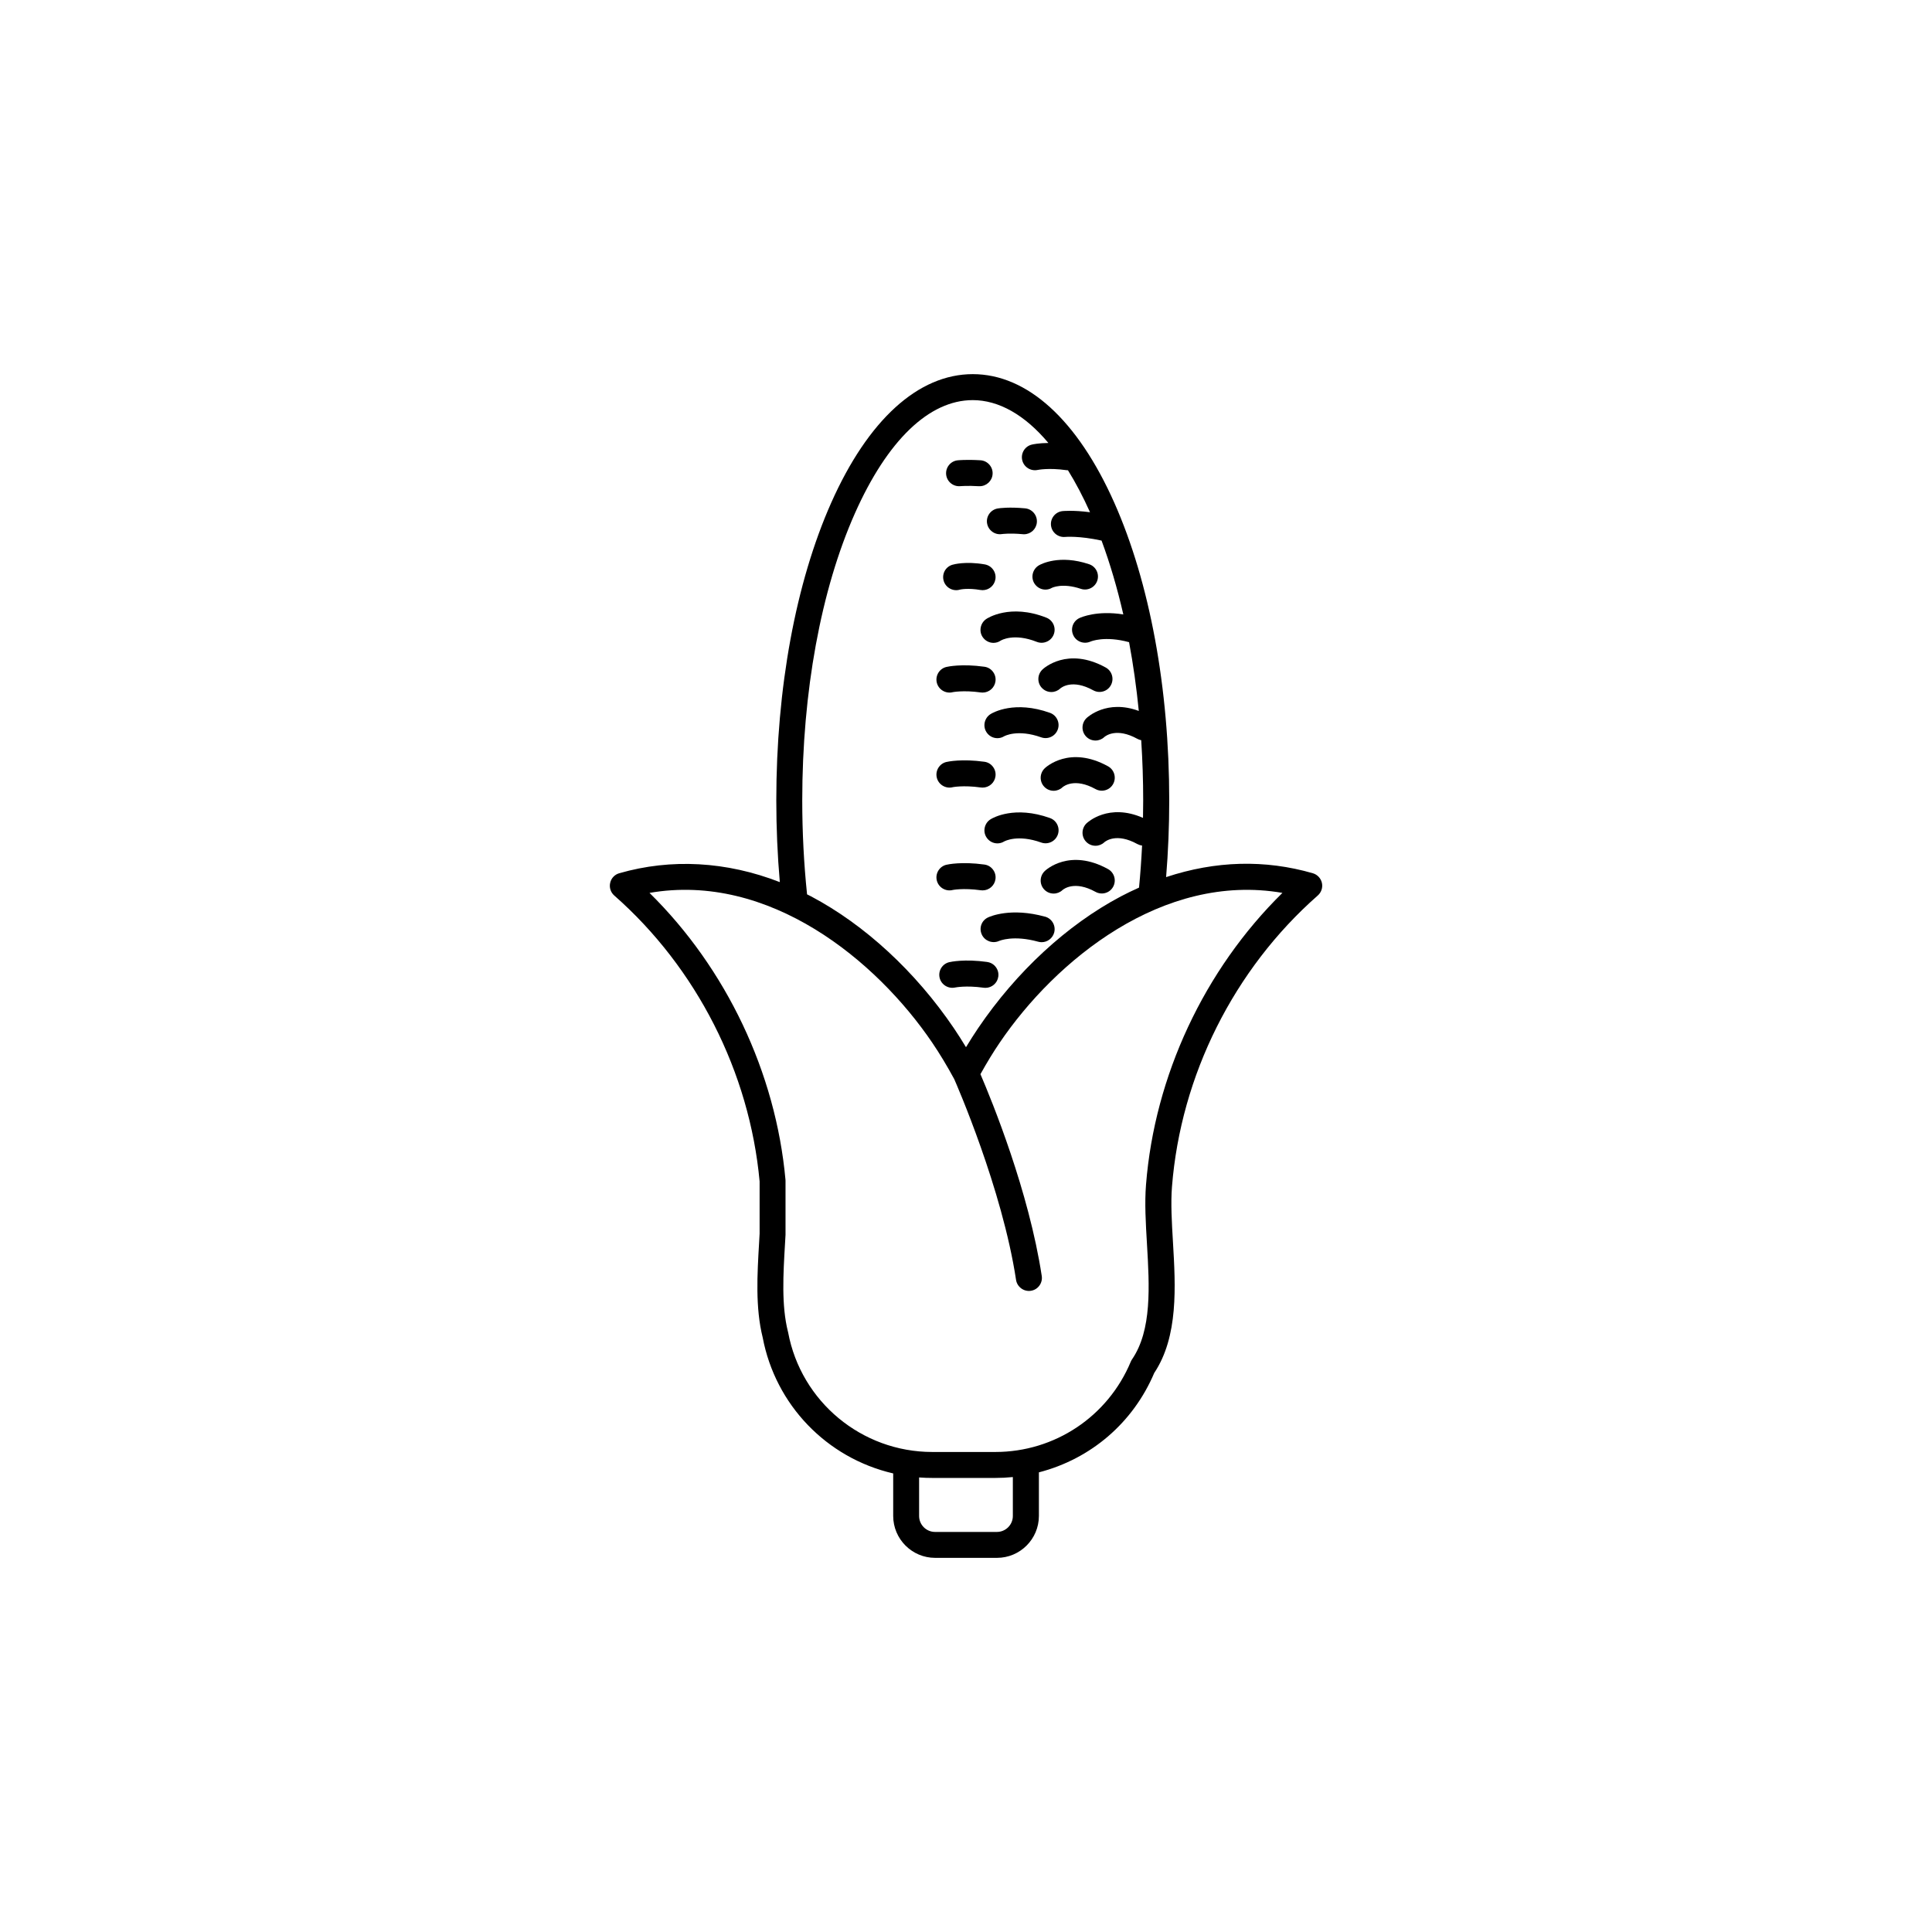 <?xml version="1.0" encoding="UTF-8"?>
<!-- Uploaded to: ICON Repo, www.iconrepo.com, Generator: ICON Repo Mixer Tools -->
<svg fill="#000000" width="800px" height="800px" version="1.1" viewBox="144 144 512 512" xmlns="http://www.w3.org/2000/svg">
 <g>
  <path d="m420.87 347.6c-1.387 1.32-1.445 3.512-0.137 4.891 0.66 0.699 1.555 1.074 2.5 1.074 0.875 0 1.711-0.336 2.332-0.926 0.316-0.277 3.219-2.59 8.758 0.473 0.809 0.441 1.73 0.551 2.617 0.297 0.887-0.254 1.613-0.836 2.055-1.645 0.914-1.664 0.316-3.758-1.348-4.684-10.184-5.629-16.492 0.246-16.785 0.523z"/>
  <path d="m420.87 374.84c-1.387 1.32-1.445 3.512-0.137 4.891 0.66 0.699 1.555 1.074 2.5 1.074 0.875 0 1.711-0.336 2.332-0.926 0.316-0.277 3.219-2.59 8.758 0.473 0.809 0.441 1.73 0.551 2.617 0.297 0.887-0.254 1.613-0.836 2.055-1.645 0.914-1.664 0.316-3.758-1.348-4.684-10.184-5.629-16.5 0.246-16.785 0.523z"/>
  <path d="m420.13 326.32c0.66 0.699 1.555 1.074 2.5 1.074 0.875 0 1.711-0.336 2.332-0.926 0.316-0.277 3.219-2.59 8.758 0.473 0.809 0.441 1.73 0.551 2.617 0.297 0.887-0.254 1.613-0.836 2.055-1.645 0.914-1.664 0.316-3.758-1.348-4.684-10.176-5.629-16.52 0.266-16.785 0.523-1.387 1.32-1.445 3.512-0.137 4.891z"/>
  <path d="m404.98 363.25c-0.215 0.906-0.07 1.832 0.414 2.609 0.641 1.031 1.73 1.645 2.934 1.645 0.629 0 1.25-0.176 1.77-0.5 0.148-0.078 3.57-1.969 9.832 0.277 1.789 0.641 3.758-0.297 4.398-2.086 0.316-0.867 0.266-1.801-0.129-2.637-0.395-0.836-1.082-1.457-1.949-1.77-9.359-3.344-15.086-0.07-15.715 0.316-0.789 0.48-1.34 1.25-1.555 2.144z"/>
  <path d="m405.39 337.98c0.641 1.031 1.73 1.645 2.934 1.645 0.629 0 1.25-0.176 1.77-0.5 0.148-0.078 3.582-1.957 9.832 0.277 1.789 0.641 3.758-0.297 4.398-2.086 0.316-0.867 0.266-1.801-0.129-2.637-0.395-0.836-1.082-1.457-1.949-1.77-9.359-3.344-15.086-0.07-15.715 0.316-1.625 1.004-2.137 3.141-1.141 4.754z"/>
  <path d="m418.07 298.53c0.621 1.062 1.762 1.723 2.973 1.723 0.602 0 1.191-0.156 1.691-0.453 0.031-0.02 2.754-1.418 7.695 0.246 1.789 0.609 3.758-0.363 4.359-2.164 0.297-0.875 0.227-1.812-0.176-2.629-0.414-0.828-1.113-1.438-1.988-1.73-7.863-2.648-12.754-0.02-13.285 0.285-1.652 0.965-2.223 3.078-1.27 4.723z"/>
  <path d="m421.41 314.05c0.848-0.363 1.496-1.043 1.832-1.891 0.699-1.77-0.168-3.769-1.938-4.469-9.672-3.816-15.695 0.188-15.941 0.355-0.758 0.523-1.277 1.301-1.457 2.215-0.176 0.914 0 1.832 0.523 2.59 0.648 0.945 1.711 1.516 2.844 1.516 0.688 0 1.348-0.207 1.898-0.582 0.137-0.09 3.465-2.106 9.594 0.316 0.855 0.336 1.789 0.324 2.637-0.051z"/>
  <path d="m420.95 386.93c-9.062-2.5-14.543-0.07-15.133 0.207-1.711 0.816-2.422 2.805-1.625 4.535 0.777 1.691 2.812 2.461 4.547 1.703 0.156-0.07 3.809-1.633 10.391 0.188 0.305 0.078 0.609 0.129 0.914 0.129 1.543 0 2.902-1.043 3.316-2.527 0.246-0.887 0.129-1.82-0.324-2.617s-1.191-1.379-2.078-1.625z"/>
  <path d="m396.37 379.87-0.109-0.48 0.109 0.48s2.812-0.602 7.559 0.059c0.156 0.02 0.316 0.031 0.473 0.031 1.711 0 3.18-1.277 3.406-2.973 0.129-0.914-0.109-1.82-0.668-2.547-0.551-0.738-1.367-1.211-2.273-1.328-6.023-0.828-9.664-0.031-10.066 0.059-1.832 0.434-2.973 2.281-2.547 4.121 0.422 1.832 2.262 2.992 4.113 2.59z"/>
  <path d="m396.37 352.63-0.109-0.48 0.109 0.48s2.812-0.602 7.559 0.059c0.156 0.02 0.316 0.031 0.473 0.031 1.711 0 3.18-1.277 3.406-2.973 0.129-0.914-0.109-1.82-0.668-2.547-0.551-0.738-1.367-1.211-2.273-1.328-6.023-0.828-9.664-0.031-10.066 0.059-1.832 0.434-2.973 2.281-2.547 4.121 0.422 1.832 2.273 2.992 4.113 2.59z"/>
  <path d="m396.37 327.45s2.844-0.602 7.559 0.059c0.156 0.02 0.316 0.031 0.473 0.031 1.711 0 3.18-1.277 3.406-2.973 0.129-0.914-0.109-1.82-0.668-2.547-0.551-0.738-1.367-1.211-2.273-1.328-6.031-0.836-9.672-0.031-10.066 0.059-1.832 0.434-2.973 2.281-2.547 4.121 0.422 1.832 2.273 2.992 4.113 2.59z"/>
  <path d="m398.3 300.27c0.215-0.051 2.184-0.492 5.5 0.078 0.195 0.031 0.395 0.051 0.59 0.051 1.684 0 3.102-1.199 3.394-2.856 0.156-0.906-0.051-1.82-0.582-2.566-0.531-0.746-1.32-1.25-2.223-1.406-5.098-0.887-8.246 0-8.59 0.098-1.812 0.543-2.824 2.402-2.312 4.231 0.512 1.801 2.402 2.875 4.223 2.383z"/>
  <path d="m398.52 272.84s1.84-0.176 4.879 0.012h0.215c1.812 0 3.324-1.418 3.434-3.227 0.059-0.914-0.246-1.801-0.855-2.488-0.609-0.688-1.445-1.102-2.371-1.16-3.809-0.234-6.012 0.012-6.031 0.012-1.879 0.195-3.246 1.898-3.051 3.777 0.195 1.879 1.891 3.258 3.777 3.07z"/>
  <path d="m405.58 282.66c0.297 1.871 2.047 3.16 3.926 2.875 0.02 0 2.066-0.297 5.519 0.031 0.109 0.012 0.215 0.02 0.324 0.02 1.789 0 3.258-1.34 3.426-3.121 0.176-1.891-1.219-3.57-3.109-3.75-4.223-0.395-6.769-0.051-7.242 0.031-1.859 0.305-3.141 2.066-2.844 3.926z"/>
  <path d="m405.62 398.93c-6.023-0.836-9.672-0.031-10.066 0.059-1.832 0.434-2.973 2.281-2.547 4.121 0.422 1.832 2.273 2.992 4.113 2.59 0.031 0 2.832-0.602 7.559 0.059 0.156 0.02 0.316 0.031 0.473 0.031 1.711 0 3.18-1.277 3.406-2.973 0.129-0.914-0.109-1.82-0.668-2.547-0.551-0.738-1.367-1.211-2.273-1.328z"/>
  <path d="m494.32 377.98c-0.277-1.23-1.199-2.203-2.402-2.559-12.695-3.672-25.77-3.324-38.887 1.023 0.551-6.723 0.828-13.551 0.828-20.32 0-29.727-5.164-57.73-14.535-78.848-9.77-22.012-23.094-34.125-37.531-34.125-14.434 0-27.758 12.121-37.531 34.125-9.379 21.117-14.535 49.121-14.535 78.848 0 7.254 0.316 14.523 0.934 21.648-14.121-5.5-28.812-6.316-42.559-2.352-1.211 0.344-2.137 1.328-2.402 2.559-0.277 1.23 0.137 2.508 1.082 3.336 21.824 19.188 35.867 46.828 38.523 75.777v13.816l-0.129 2.312c-0.5 8.52-1.023 17.34 0.945 25.23 3.375 17.832 16.926 31.93 34.586 36.023v11.266c0 6.121 4.981 11.109 11.109 11.109h16.395c6.121 0 11.109-4.981 11.109-11.109v-11.551c13.844-3.582 24.984-13.188 30.562-26.332 6.434-9.672 5.656-22.938 4.969-34.637-0.316-5.312-0.609-10.344-0.266-14.711 2.332-29.512 16.422-57.652 38.652-77.203 0.945-0.836 1.359-2.117 1.082-3.336zm-106.73 157.56c1.16 0.09 2.332 0.129 3.484 0.129h16.707c1.543 0 3.102-0.078 4.633-0.234v10.32c0 2.32-1.891 4.223-4.223 4.223h-16.395c-2.32 0-4.223-1.891-4.223-4.223v-10.215zm60.367-61.895c0.66 11.238 1.34 22.848-3.957 30.602-0.137 0.195-0.246 0.402-0.336 0.621-6.062 14.535-20.152 23.922-35.895 23.922h-16.707c-18.695 0-34.766-13.324-38.199-31.684-0.012-0.07-0.031-0.137-0.051-0.207-1.742-6.918-1.25-15.23-0.777-23.273l0.137-2.402v-0.188-14.07c0-0.109 0-0.207-0.012-0.316-2.566-28.348-15.684-56.008-36.035-76.023 31.695-5.492 60.133 17.859 74.941 39.715 1.949 2.875 3.918 6.129 5.824 9.652 0.512 1.172 12.695 28.969 16.375 53.195 0.277 1.84 2.055 3.18 3.926 2.883 0.906-0.137 1.711-0.621 2.254-1.367 0.543-0.738 0.766-1.652 0.629-2.559-3.406-22.406-13.176-46.328-16.246-53.48 1.711-3.07 3.414-5.875 5.086-8.324 14.809-21.844 43.238-45.195 74.941-39.715-20.715 20.367-33.879 48.5-36.152 77.352-0.383 4.84-0.078 10.086 0.254 15.664zm-46.18-223.61c6.906 0 13.824 3.918 20.055 11.355-2.566 0.031-4.082 0.355-4.387 0.434-1.832 0.434-2.973 2.281-2.547 4.121 0.422 1.84 2.273 2.992 4.113 2.59 0.031 0 2.844-0.602 7.559 0.059 0.148 0.02 0.305 0.031 0.453 0.031 2.055 3.316 4.016 7.047 5.844 11.121-4.516-0.59-7.191-0.305-7.312-0.297-1.871 0.207-3.238 1.91-3.031 3.789 0.207 1.879 1.898 3.246 3.789 3.051 0.039 0 3.641-0.336 9.613 0.973 2.234 6.031 4.172 12.613 5.766 19.57-6.965-1.113-11.168 0.746-11.641 0.965-1.703 0.816-2.422 2.805-1.625 4.535 0.777 1.703 2.812 2.461 4.535 1.703 0.156-0.07 3.789-1.605 10.254 0.148 1.094 5.844 1.957 11.965 2.578 18.223-8.461-3.141-13.609 1.672-13.836 1.879-1.387 1.32-1.445 3.512-0.137 4.891 0.66 0.699 1.555 1.074 2.5 1.074 0.875 0 1.711-0.336 2.332-0.926 0.316-0.277 3.207-2.59 8.758 0.473 0.316 0.176 0.66 0.297 1.023 0.363 0.344 5.285 0.523 10.648 0.523 15.961 0 1.543-0.02 3.09-0.051 4.625-9.113-4.004-14.699 1.199-14.945 1.426-1.387 1.32-1.445 3.512-0.137 4.891 0.66 0.699 1.555 1.074 2.5 1.074 0.875 0 1.711-0.336 2.332-0.926 0.316-0.277 3.219-2.59 8.758 0.473 0.383 0.207 0.809 0.344 1.25 0.395-0.188 3.769-0.453 7.508-0.809 11.148-1.762 0.789-3.356 1.555-4.84 2.344-14.219 7.519-27.641 19.918-37.797 34.902-1.062 1.574-2.144 3.266-3.219 5.047-1.074-1.781-2.156-3.473-3.219-5.047-10.164-14.988-23.586-27.375-37.797-34.902-0.277-0.148-0.562-0.285-0.836-0.422l-0.266-0.129c-0.848-8.156-1.277-16.531-1.277-24.895 0-28.781 4.949-55.793 13.941-76.055 8.602-19.363 19.691-30.031 31.23-30.031z"/>
 </g>
</svg>